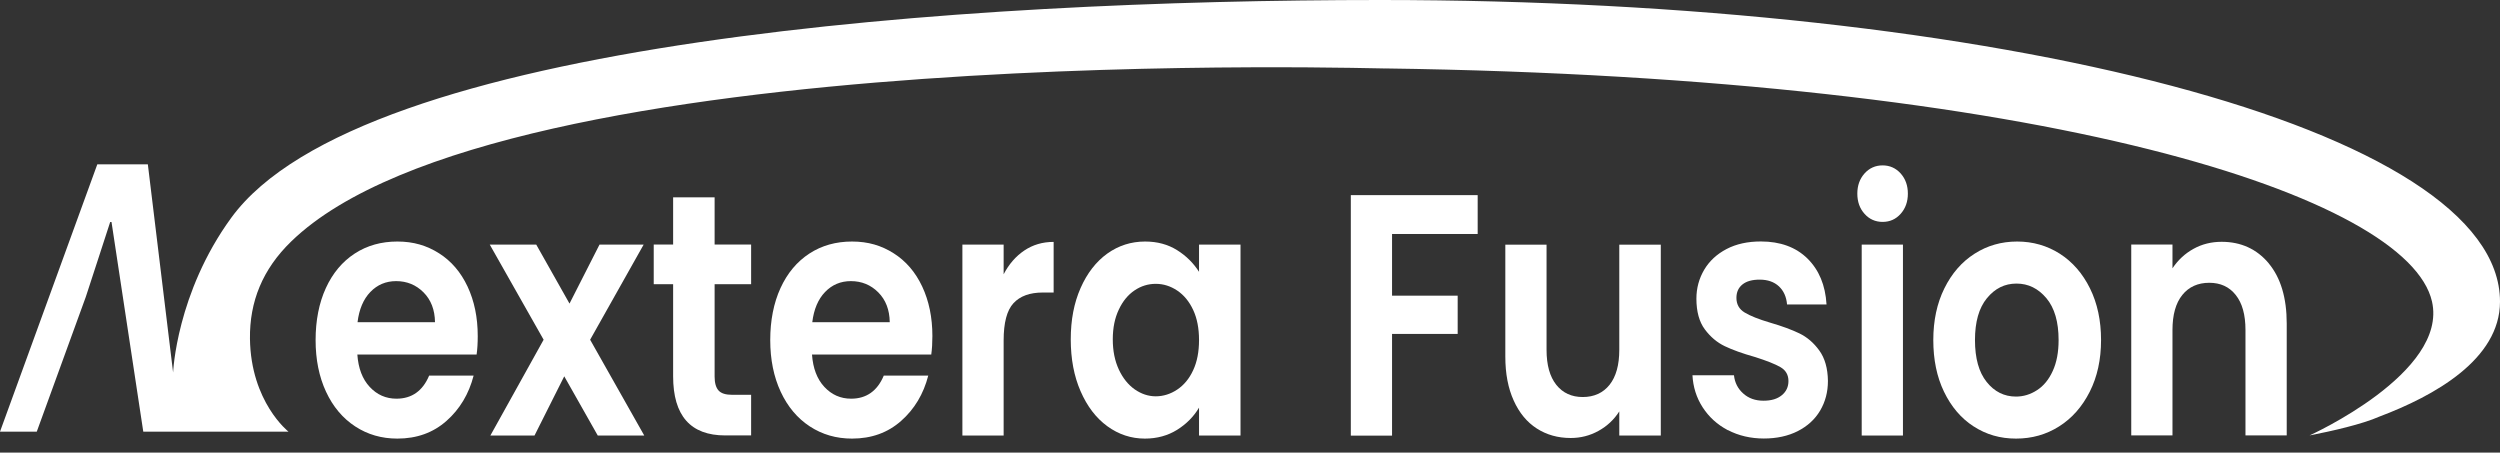 <svg width="116" height="21" viewBox="0 0 116 21" fill="none" xmlns="http://www.w3.org/2000/svg">
<rect x="0" y="0" width="116" height="21" fill="#333333" stroke="none"/>
<path d="M11.598 15.714C11.635 18.654 13.386 20.029 13.386 20.029H6.648L5.174 10.3H5.113C4.942 10.821 4.763 11.379 4.568 11.977C4.376 12.575 4.181 13.174 3.981 13.776L1.706 20.029H0L4.515 7.625H6.86L8.032 17.282C8.032 17.282 8.183 13.597 10.731 10.104C16.748 1.856 44.838 0 64.037 0C92.734 0 116 5.964 116 13.996C116 16.679 112.943 18.373 110.406 19.329C109.621 19.679 108.196 20.005 107.162 20.204C107.162 20.204 113.594 17.306 112.845 13.992C111.746 9.156 95.116 3.599 64.257 3.175C64.998 3.232 23.258 1.742 13.512 11.204C12.177 12.498 11.578 14 11.598 15.714Z" fill="white"/>
<path d="M22.11 16.451H16.581C16.626 17.09 16.817 17.591 17.155 17.953C17.493 18.316 17.904 18.499 18.397 18.499C19.105 18.499 19.614 18.14 19.912 17.428H21.976C21.756 18.279 21.336 18.983 20.718 19.529C20.099 20.078 19.337 20.351 18.438 20.351C17.709 20.351 17.058 20.164 16.48 19.785C15.902 19.407 15.45 18.869 15.128 18.177C14.806 17.485 14.644 16.683 14.644 15.779C14.644 14.876 14.802 14.057 15.12 13.365C15.437 12.673 15.885 12.14 16.459 11.765C17.033 11.391 17.693 11.207 18.438 11.207C19.183 11.207 19.802 11.391 20.372 11.753C20.941 12.115 21.381 12.628 21.695 13.296C22.008 13.964 22.167 14.729 22.167 15.592C22.167 15.914 22.151 16.199 22.114 16.455L22.11 16.451ZM20.184 14.949C20.176 14.375 19.997 13.911 19.651 13.565C19.305 13.219 18.881 13.044 18.381 13.044C17.909 13.044 17.51 13.21 17.184 13.548C16.862 13.882 16.663 14.35 16.59 14.949H20.18H20.184Z" fill="white"/>
<path d="M27.736 20.209L26.181 17.461L24.801 20.209H22.753L25.224 15.763L22.725 11.35H24.882L26.425 14.086L27.817 11.35H29.865L27.382 15.763L29.894 20.209H27.736Z" fill="white"/>
<path d="M33.158 13.19V17.472C33.158 17.77 33.22 17.985 33.342 18.12C33.464 18.254 33.672 18.319 33.965 18.319H34.852V20.204H33.651C32.039 20.204 31.233 19.288 31.233 17.456V13.186H30.333V11.345H31.233V9.155H33.158V11.345H34.852V13.186H33.158V13.19Z" fill="white"/>
<path d="M43.206 16.451H37.677C37.722 17.09 37.913 17.591 38.251 17.953C38.589 18.316 39 18.499 39.493 18.499C40.201 18.499 40.71 18.14 41.007 17.428H43.071C42.852 18.279 42.432 18.983 41.813 19.529C41.195 20.078 40.433 20.351 39.534 20.351C38.805 20.351 38.154 20.164 37.575 19.785C36.998 19.407 36.546 18.869 36.224 18.177C35.902 17.485 35.739 16.683 35.739 15.779C35.739 14.876 35.898 14.057 36.216 13.365C36.533 12.673 36.981 12.14 37.555 11.765C38.129 11.391 38.789 11.207 39.534 11.207C40.279 11.207 40.898 11.391 41.467 11.753C42.037 12.115 42.477 12.628 42.791 13.296C43.104 13.964 43.263 14.729 43.263 15.592C43.263 15.914 43.246 16.199 43.21 16.455L43.206 16.451ZM41.284 14.949C41.276 14.375 41.097 13.911 40.751 13.565C40.405 13.219 39.981 13.044 39.481 13.044C39.008 13.044 38.61 13.21 38.284 13.548C37.962 13.882 37.763 14.35 37.69 14.949H41.28H41.284Z" fill="white"/>
<path d="M47.529 11.623C47.924 11.358 48.376 11.224 48.889 11.224V13.573H48.384C47.782 13.573 47.33 13.739 47.025 14.069C46.719 14.399 46.569 14.977 46.569 15.795V20.208H44.655V11.35H46.569V12.726C46.813 12.258 47.135 11.887 47.529 11.623Z" fill="white"/>
<path d="M50.139 13.365C50.444 12.673 50.859 12.14 51.38 11.765C51.906 11.391 52.488 11.207 53.135 11.207C53.701 11.207 54.194 11.342 54.617 11.607C55.04 11.871 55.378 12.209 55.635 12.612V11.35H57.56V20.209H55.635V18.914C55.391 19.329 55.048 19.675 54.617 19.944C54.185 20.213 53.685 20.351 53.123 20.351C52.488 20.351 51.906 20.16 51.38 19.777C50.855 19.394 50.444 18.853 50.139 18.153C49.834 17.457 49.683 16.651 49.683 15.747C49.683 14.843 49.834 14.057 50.139 13.365ZM55.362 14.379C55.179 13.988 54.934 13.691 54.625 13.483C54.316 13.276 53.982 13.17 53.628 13.17C53.273 13.17 52.944 13.271 52.642 13.475C52.341 13.679 52.097 13.972 51.914 14.363C51.727 14.753 51.633 15.213 51.633 15.747C51.633 16.28 51.727 16.744 51.914 17.147C52.101 17.546 52.345 17.851 52.651 18.067C52.956 18.279 53.282 18.389 53.628 18.389C53.974 18.389 54.316 18.283 54.625 18.075C54.934 17.868 55.183 17.57 55.362 17.18C55.545 16.789 55.635 16.325 55.635 15.779C55.635 15.234 55.545 14.77 55.362 14.379Z" fill="white"/>
<path d="M68.564 9.05V10.857H64.591V13.719H67.636V15.494H64.591V20.213H62.678V9.054H68.564V9.05Z" fill="white"/>
<path d="M77.061 11.35V20.209H75.135V19.089C74.891 19.472 74.569 19.773 74.17 19.993C73.775 20.213 73.344 20.323 72.88 20.323C72.289 20.323 71.764 20.176 71.308 19.883C70.852 19.59 70.494 19.158 70.237 18.588C69.977 18.018 69.847 17.339 69.847 16.549V11.354H71.76V16.231C71.76 16.936 71.911 17.477 72.212 17.856C72.513 18.234 72.924 18.422 73.441 18.422C73.958 18.422 74.382 18.234 74.683 17.856C74.984 17.477 75.135 16.936 75.135 16.231V11.354H77.061V11.35Z" fill="white"/>
<path d="M80.171 19.96C79.678 19.7 79.292 19.346 79.002 18.898C78.713 18.45 78.559 17.953 78.53 17.412H80.456C80.493 17.754 80.635 18.035 80.887 18.259C81.136 18.483 81.449 18.593 81.824 18.593C82.198 18.593 82.471 18.507 82.679 18.336C82.886 18.165 82.984 17.945 82.984 17.681C82.984 17.392 82.858 17.176 82.609 17.033C82.361 16.891 81.962 16.732 81.417 16.561C80.851 16.402 80.391 16.235 80.032 16.064C79.674 15.893 79.365 15.633 79.104 15.283C78.844 14.933 78.713 14.456 78.713 13.858C78.713 13.369 78.836 12.922 79.076 12.514C79.316 12.111 79.662 11.79 80.114 11.554C80.566 11.318 81.095 11.204 81.706 11.204C82.605 11.204 83.326 11.468 83.863 11.993C84.401 12.523 84.698 13.231 84.751 14.127H82.919C82.89 13.777 82.764 13.496 82.544 13.288C82.32 13.08 82.023 12.975 81.649 12.975C81.303 12.975 81.038 13.048 80.851 13.198C80.663 13.349 80.57 13.557 80.57 13.821C80.57 14.118 80.696 14.347 80.953 14.501C81.209 14.656 81.604 14.815 82.141 14.973C82.687 15.132 83.139 15.299 83.493 15.47C83.847 15.641 84.156 15.906 84.413 16.26C84.674 16.618 84.808 17.09 84.816 17.677C84.816 18.189 84.694 18.645 84.454 19.053C84.213 19.46 83.867 19.773 83.415 20.005C82.964 20.233 82.439 20.347 81.84 20.347C81.242 20.347 80.668 20.217 80.175 19.956L80.171 19.96Z" fill="white"/>
<path d="M86.514 9.921C86.29 9.673 86.18 9.359 86.18 8.985C86.18 8.61 86.29 8.301 86.514 8.048C86.738 7.8 87.019 7.674 87.352 7.674C87.686 7.674 87.967 7.8 88.191 8.048C88.415 8.301 88.525 8.61 88.525 8.985C88.525 9.359 88.415 9.669 88.191 9.921C87.967 10.173 87.686 10.296 87.352 10.296C87.019 10.296 86.734 10.169 86.514 9.921ZM88.297 11.35V20.209H86.383V11.35H88.297Z" fill="white"/>
<path d="M91.574 19.785C90.992 19.407 90.536 18.869 90.202 18.177C89.868 17.485 89.705 16.683 89.705 15.779C89.705 14.876 89.876 14.073 90.218 13.382C90.56 12.689 91.024 12.152 91.619 11.773C92.209 11.395 92.868 11.207 93.597 11.207C94.326 11.207 94.986 11.399 95.576 11.773C96.166 12.152 96.634 12.689 96.976 13.382C97.318 14.073 97.489 14.876 97.489 15.779C97.489 16.683 97.314 17.485 96.964 18.177C96.614 18.869 96.142 19.407 95.543 19.785C94.945 20.164 94.281 20.351 93.544 20.351C92.807 20.351 92.16 20.164 91.578 19.785H91.574ZM94.517 18.104C94.823 17.908 95.067 17.611 95.246 17.216C95.429 16.822 95.519 16.341 95.519 15.779C95.519 14.937 95.332 14.289 94.953 13.837C94.574 13.386 94.114 13.158 93.565 13.158C93.015 13.158 92.563 13.386 92.193 13.837C91.822 14.289 91.639 14.937 91.639 15.779C91.639 16.622 91.818 17.269 92.18 17.721C92.539 18.173 92.995 18.401 93.54 18.401C93.886 18.401 94.212 18.303 94.517 18.104Z" fill="white"/>
<path d="M105.269 12.221C105.823 12.889 106.104 13.817 106.104 15.01V20.204H104.19V15.311C104.19 14.607 104.04 14.065 103.738 13.687C103.437 13.308 103.03 13.121 102.509 13.121C101.988 13.121 101.564 13.308 101.259 13.687C100.954 14.065 100.803 14.607 100.803 15.311V20.204H98.89V11.346H100.803V12.449C101.06 12.066 101.381 11.765 101.78 11.545C102.175 11.326 102.611 11.22 103.083 11.22C103.983 11.22 104.711 11.554 105.269 12.217V12.221Z" fill="white"/>
</svg>
